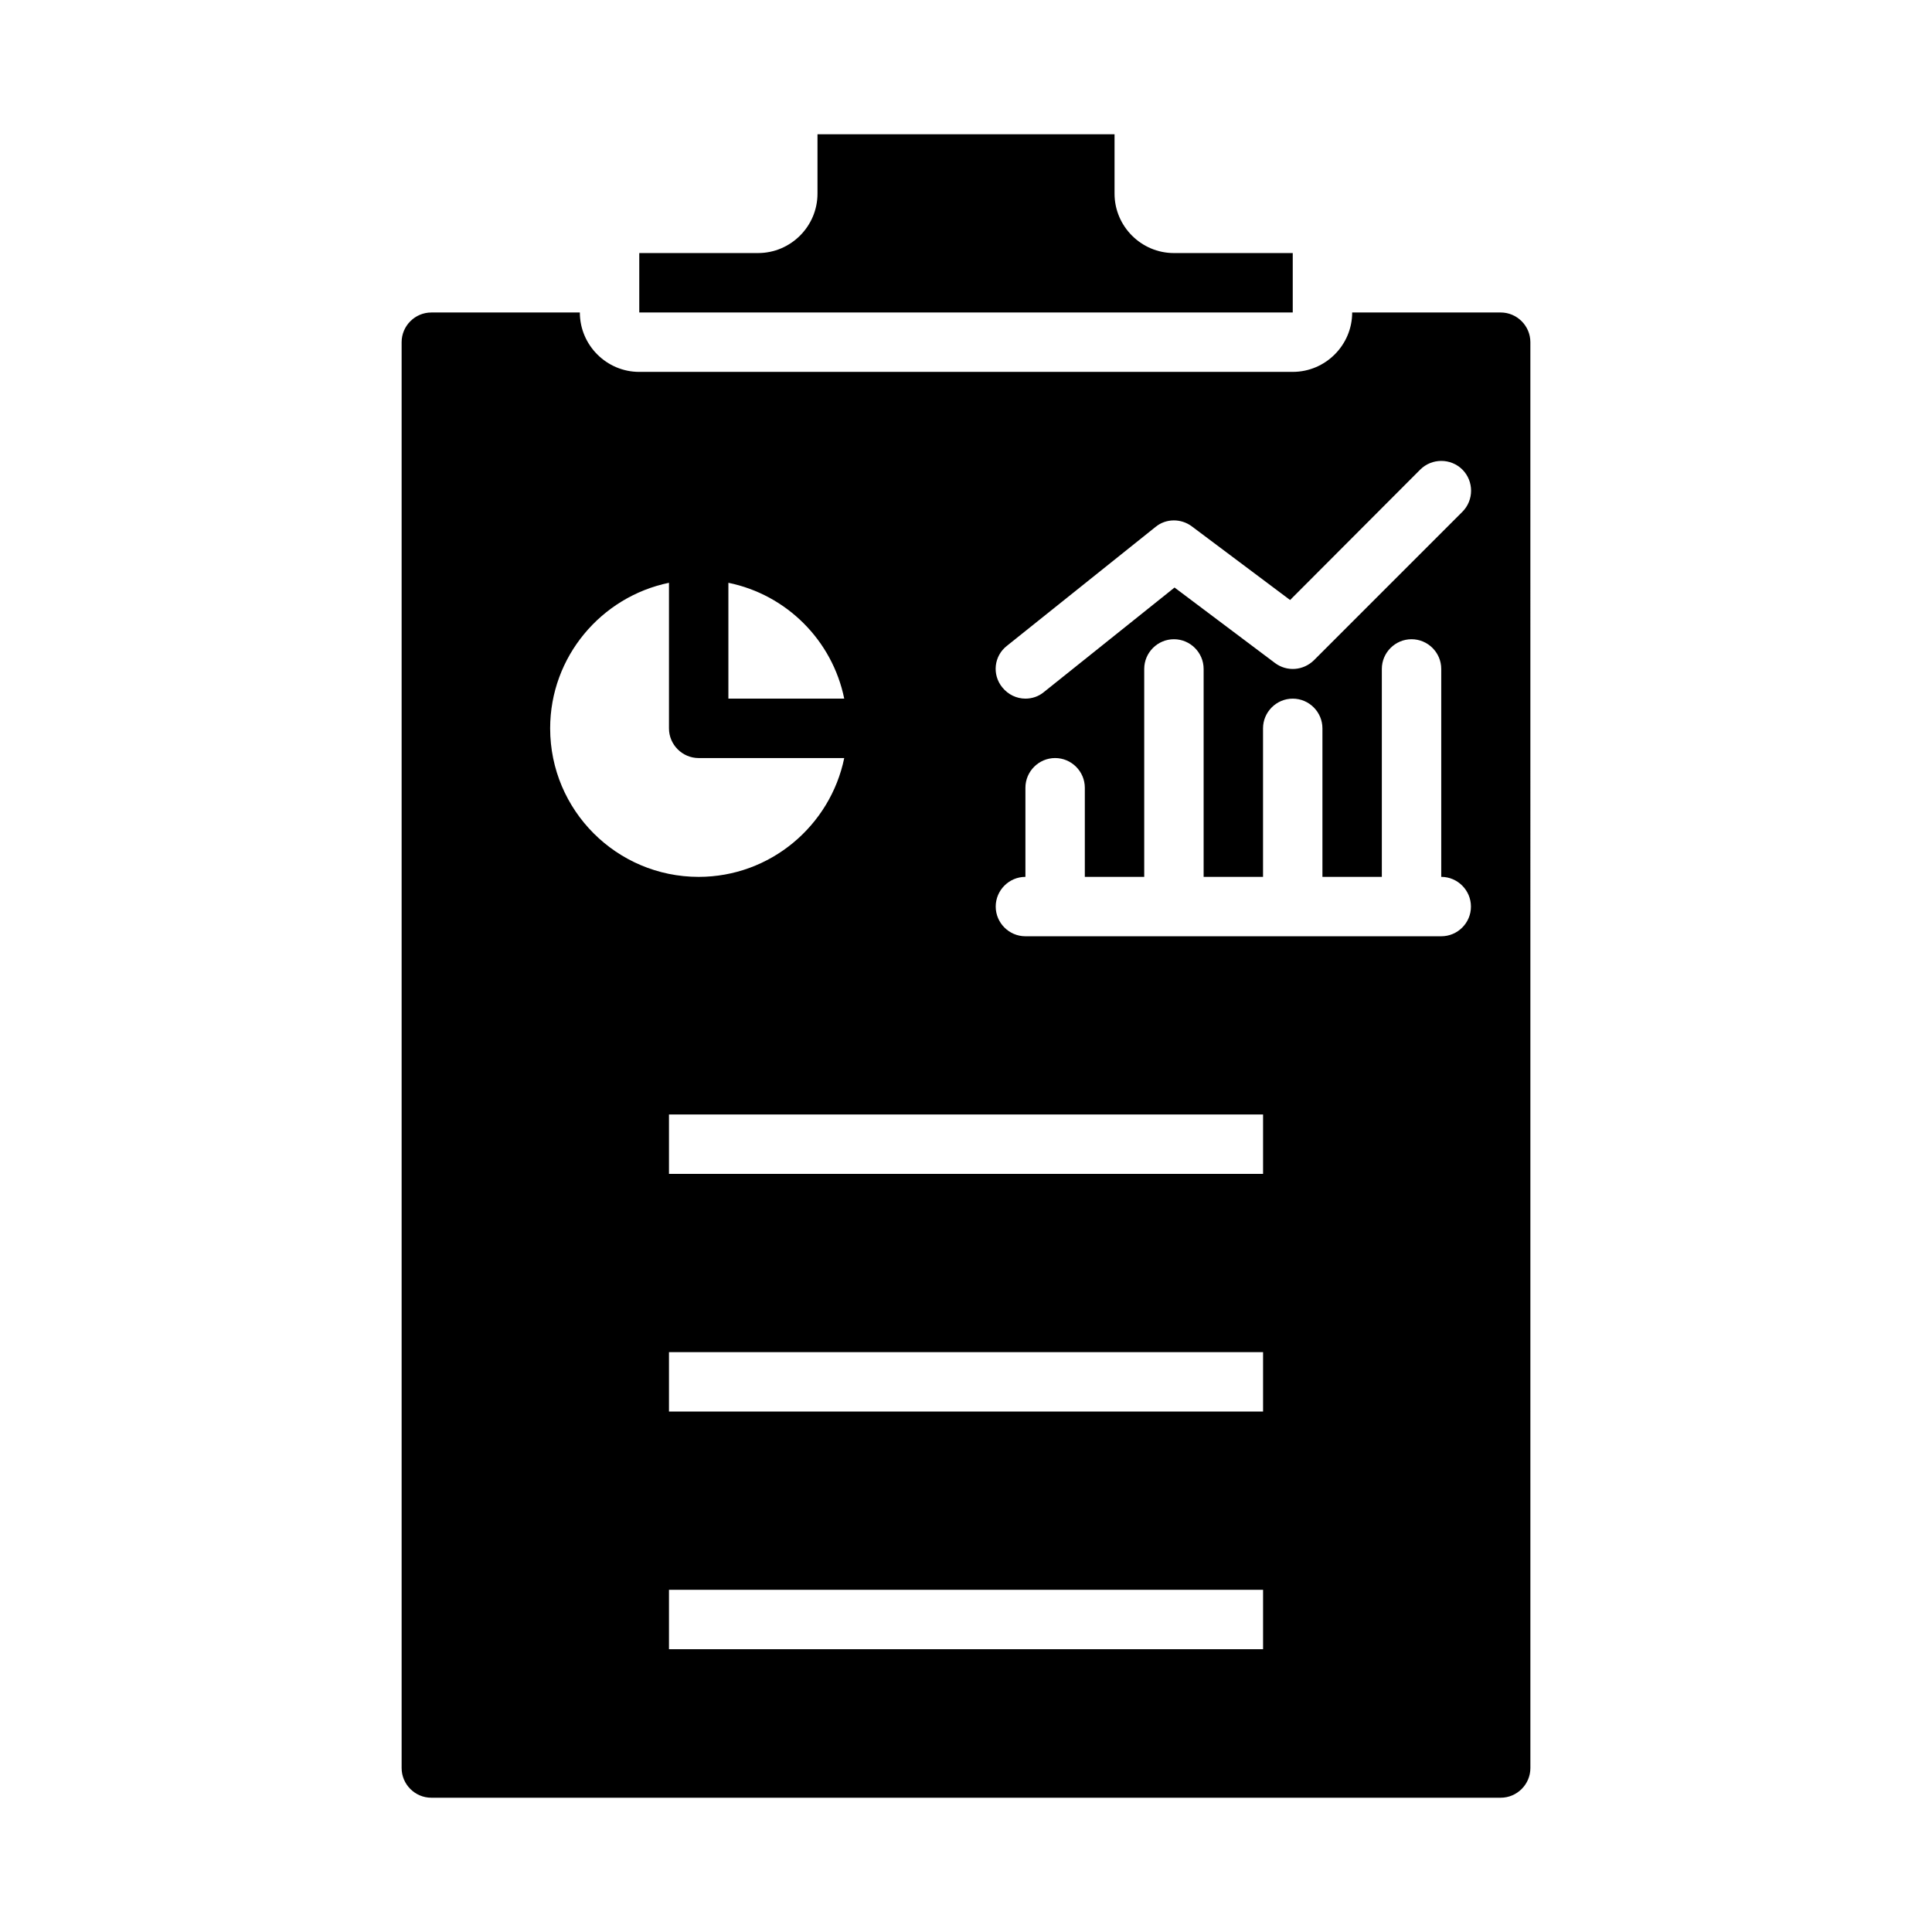 <?xml version="1.0" encoding="UTF-8"?>
<!-- Uploaded to: ICON Repo, www.iconrepo.com, Generator: ICON Repo Mixer Tools -->
<svg fill="#000000" width="800px" height="800px" version="1.1" viewBox="144 144 512 512" xmlns="http://www.w3.org/2000/svg">
 <path d="m541.7 226.81h-39.359c0 8.66-7.086 15.742-15.742 15.742l-173.19 0.004c-8.66 0-15.742-7.086-15.742-15.742h-39.359c-4.328 0-7.871 3.543-7.871 7.871v377.86c0 4.328 3.543 7.871 7.871 7.871h283.39c4.328 0 7.871-3.543 7.871-7.871l-0.004-377.86c0-4.332-3.543-7.875-7.871-7.875zm-204.67 71.637c15.43 3.148 27.551 15.273 30.699 30.699h-30.699zm-47.234 38.574c0-18.973 13.539-34.871 31.488-38.574v38.574c0 4.328 3.543 7.871 7.871 7.871h38.574c-3.699 17.949-19.602 31.488-38.574 31.488-21.727 0-39.359-17.633-39.359-39.359zm188.93 244.03h-157.44v-15.742h157.44zm0-62.977h-157.44v-15.742h157.44zm0-62.977h-157.44v-15.742h157.44zm47.23-62.977h-110.21c-4.328 0-7.871-3.543-7.871-7.871s3.543-7.871 7.871-7.871v-23.617c0-4.328 3.543-7.871 7.871-7.871s7.871 3.543 7.871 7.871v23.617h15.742v-55.105c0-4.328 3.543-7.871 7.871-7.871s7.871 3.543 7.871 7.871v55.105h15.742v-39.359c0-4.328 3.543-7.871 7.871-7.871s7.871 3.543 7.871 7.871v39.359h15.742v-55.105c0-4.328 3.543-7.871 7.871-7.871s7.871 3.543 7.871 7.871v55.105c4.328 0 7.871 3.543 7.871 7.871 0.016 4.328-3.527 7.871-7.859 7.871zm5.59-112.49-39.359 39.359c-2.836 2.754-7.164 3.07-10.312 0.707l-26.609-19.996-34.637 27.711c-1.414 1.18-3.148 1.73-4.879 1.73-2.281 0-4.566-1.023-6.141-2.992-2.754-3.387-2.203-8.344 1.262-11.02l39.359-31.488c2.754-2.281 6.769-2.281 9.605-0.156l26.055 19.523 34.48-34.559c3.07-3.07 8.109-3.07 11.18 0 3.066 3.07 3.066 8.109-0.004 11.18zm-76.438-68.566c-8.66 0-15.742-7.086-15.742-15.742v-15.746h-78.723v15.742c0 8.66-7.086 15.742-15.742 15.742h-31.488v15.742h173.18v-15.738z"/>
</svg>
